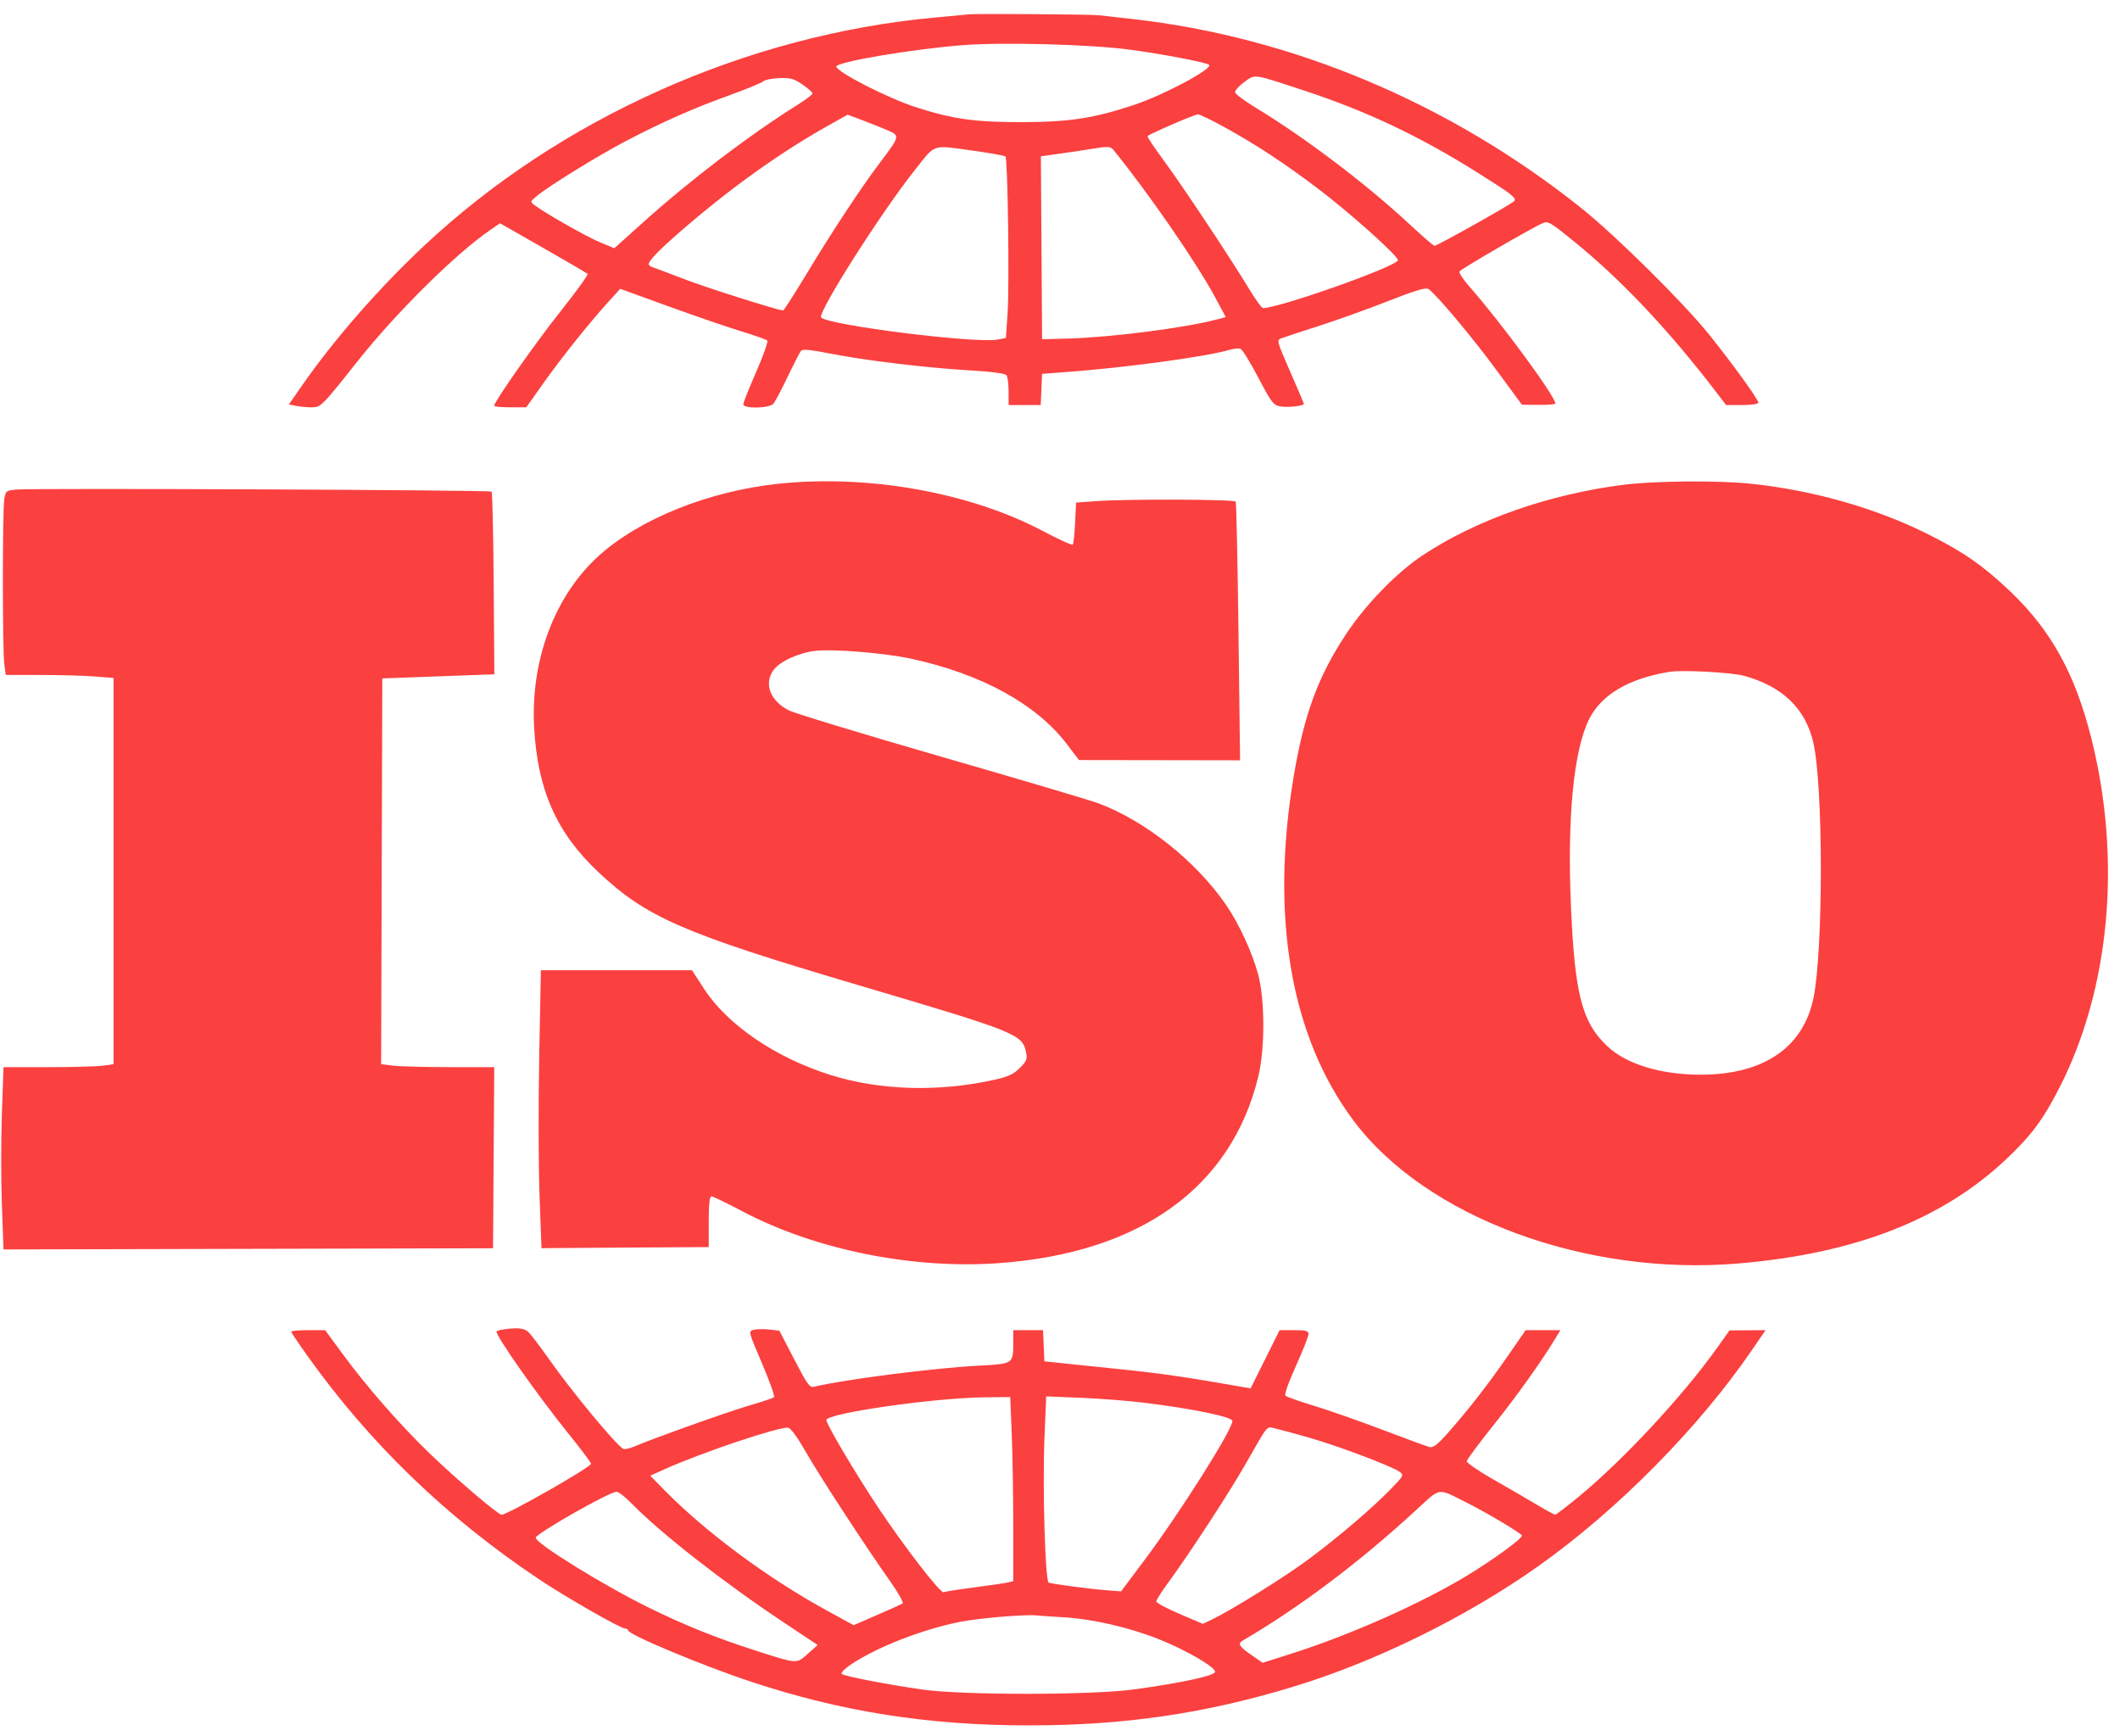 <?xml version="1.0" encoding="UTF-8"?> <svg xmlns="http://www.w3.org/2000/svg" width="127" height="104" viewBox="0 0 127 104" fill="none"><path fill-rule="evenodd" clip-rule="evenodd" d="M58.074 0.857C57.807 0.883 56.875 0.97 56.001 1.051C44.701 2.092 33.534 7.087 25.375 14.751C22.672 17.288 19.99 20.363 18.086 23.103L17.306 24.226L17.738 24.312C17.975 24.36 18.39 24.399 18.659 24.399C19.223 24.399 19.259 24.363 21.454 21.597C23.739 18.719 27.285 15.211 29.338 13.798L29.954 13.374L32.534 14.846C33.953 15.656 35.154 16.358 35.202 16.406C35.25 16.455 34.532 17.449 33.605 18.616C32.103 20.506 29.605 24.059 29.605 24.305C29.605 24.357 30.038 24.399 30.566 24.399H31.527L32.526 22.99C33.627 21.438 35.263 19.386 36.411 18.12L37.154 17.3L40.047 18.35C41.639 18.927 43.594 19.599 44.392 19.842C45.19 20.086 45.896 20.334 45.961 20.394C46.026 20.454 45.731 21.297 45.305 22.267C44.879 23.237 44.53 24.113 44.53 24.215C44.53 24.496 46.099 24.466 46.337 24.18C46.436 24.059 46.819 23.333 47.187 22.565C47.555 21.797 47.914 21.099 47.984 21.014C48.076 20.903 48.54 20.945 49.672 21.168C51.802 21.587 55.346 22.018 57.992 22.179C59.523 22.271 60.225 22.367 60.305 22.492C60.367 22.59 60.42 23.029 60.421 23.466L60.423 24.261H61.384H62.345L62.386 23.328L62.427 22.395L63.809 22.291C67.499 22.015 72.229 21.373 73.663 20.954C73.915 20.881 74.209 20.854 74.316 20.896C74.424 20.937 74.902 21.711 75.378 22.616C76.168 24.118 76.283 24.268 76.694 24.345C77.113 24.424 78.112 24.317 78.112 24.193C78.112 24.163 77.742 23.293 77.289 22.259C76.476 20.402 76.469 20.378 76.771 20.26C76.938 20.195 77.946 19.863 79.01 19.523C80.075 19.184 81.935 18.516 83.145 18.04C84.764 17.404 85.403 17.21 85.564 17.309C86.001 17.579 88.168 20.16 89.652 22.177L91.172 24.244L92.174 24.252C92.725 24.257 93.176 24.222 93.176 24.175C93.176 23.744 89.918 19.311 88.016 17.153C87.648 16.736 87.385 16.334 87.431 16.26C87.521 16.115 91.741 13.663 92.38 13.384C92.743 13.226 92.83 13.275 94.315 14.48C97.101 16.74 99.952 19.758 102.746 23.404L103.402 24.261H104.37C104.94 24.261 105.337 24.202 105.337 24.119C105.337 23.93 103.792 21.793 102.399 20.056C100.854 18.129 96.772 14.091 94.696 12.437C86.827 6.168 77.396 2.203 67.817 1.137C66.828 1.027 65.927 0.926 65.813 0.912C65.38 0.86 58.535 0.812 58.074 0.857ZM67.609 2.966C69.624 3.232 72.287 3.74 72.433 3.886C72.665 4.118 69.732 5.684 67.954 6.278C65.555 7.079 64.077 7.308 61.252 7.316C58.433 7.325 57.057 7.132 54.863 6.42C53.197 5.879 50.221 4.366 50.098 3.997C50.008 3.727 54.589 2.945 57.659 2.706C60.055 2.519 65.262 2.655 67.609 2.966ZM78.043 5.397C81.837 6.643 84.983 8.127 88.477 10.318C90.552 11.62 90.849 11.847 90.719 12.039C90.614 12.194 86.1 14.725 85.929 14.725C85.874 14.725 85.193 14.133 84.416 13.41C81.846 11.02 78.177 8.242 75.241 6.462C74.578 6.06 74.016 5.643 73.992 5.536C73.968 5.43 74.21 5.153 74.528 4.922C75.209 4.429 75.018 4.403 78.043 5.397ZM48.074 5.065C48.405 5.293 48.676 5.533 48.676 5.598C48.676 5.664 48.256 5.981 47.743 6.302C44.839 8.124 41.35 10.781 38.506 13.338L36.801 14.871L35.932 14.508C35.127 14.172 32.657 12.771 32.023 12.29C31.752 12.084 31.754 12.075 32.162 11.739C32.923 11.111 35.867 9.297 37.548 8.42C39.713 7.29 41.568 6.473 43.777 5.676C44.761 5.321 45.642 4.957 45.735 4.868C45.828 4.779 46.256 4.693 46.688 4.678C47.358 4.655 47.56 4.711 48.074 5.065ZM53.201 7.817C53.917 8.132 53.91 8.16 52.709 9.75C51.571 11.256 49.883 13.816 48.269 16.487C47.568 17.646 46.959 18.595 46.916 18.595C46.62 18.595 42.323 17.235 40.987 16.718C40.085 16.37 39.239 16.052 39.106 16.011C38.973 15.97 38.864 15.89 38.864 15.833C38.864 15.6 39.518 14.933 40.981 13.672C43.769 11.269 46.736 9.146 49.415 7.637L50.776 6.87L51.696 7.215C52.201 7.404 52.879 7.675 53.201 7.817ZM73.451 7.672C75.345 8.725 76.945 9.78 78.941 11.289C80.893 12.765 83.812 15.383 83.742 15.594C83.612 15.984 76.627 18.456 75.655 18.456C75.583 18.456 75.194 17.912 74.791 17.247C73.641 15.351 70.788 11.061 69.685 9.57C69.134 8.825 68.71 8.188 68.744 8.154C68.887 8.011 71.566 6.852 71.758 6.85C71.874 6.849 72.636 7.219 73.451 7.672ZM58.382 9.038C59.349 9.173 60.182 9.325 60.233 9.375C60.372 9.515 60.474 17.081 60.36 18.763L60.259 20.245L59.754 20.341C58.467 20.586 49.702 19.491 49.194 19.022C48.933 18.78 52.801 12.696 54.847 10.13C56.078 8.586 55.788 8.676 58.382 9.038ZM66.696 8.972C68.818 11.588 71.674 15.727 72.784 17.792L73.43 18.994L72.904 19.134C71.006 19.638 66.567 20.209 64.016 20.279L62.427 20.322L62.391 14.843L62.355 9.364L63.565 9.194C64.231 9.1 65.056 8.976 65.398 8.919C66.35 8.76 66.53 8.767 66.696 8.972ZM46.672 28.973C42.478 29.41 38.323 31.073 35.865 33.298C33.24 35.673 31.787 39.514 31.995 43.528C32.189 47.284 33.333 49.877 35.832 52.228C38.736 54.96 40.882 55.893 51.44 59.017C60.988 61.842 61.251 61.947 61.474 63.066C61.549 63.438 61.492 63.573 61.094 63.971C60.729 64.336 60.407 64.489 59.639 64.664C56.289 65.425 52.737 65.328 49.758 64.394C46.465 63.36 43.583 61.396 42.172 59.223L41.454 58.119H36.928H32.401L32.303 63.267C32.248 66.098 32.257 69.845 32.321 71.593L32.438 74.772L32.818 74.763C33.027 74.758 35.281 74.743 37.828 74.728L42.457 74.703V73.182C42.457 72.119 42.506 71.662 42.618 71.662C42.706 71.662 43.532 72.061 44.452 72.547C48.81 74.853 54.635 76.034 59.821 75.664C68.293 75.058 73.748 71.148 75.371 64.518C75.784 62.832 75.782 59.913 75.367 58.356C75.024 57.069 74.213 55.313 73.444 54.197C71.643 51.58 68.609 49.168 65.798 48.117C65.312 47.936 61.09 46.684 56.415 45.335C51.741 43.986 47.618 42.733 47.255 42.55C46.145 41.991 45.75 40.964 46.33 40.148C46.707 39.619 47.872 39.087 48.883 38.982C49.981 38.868 52.995 39.117 54.55 39.451C58.762 40.356 62.067 42.16 63.895 44.554L64.638 45.528L69.463 45.535L74.287 45.543L74.192 37.854C74.14 33.625 74.064 30.112 74.024 30.046C73.938 29.908 67.559 29.884 65.712 30.015L64.463 30.104L64.404 31.325C64.372 31.996 64.308 32.583 64.263 32.628C64.217 32.674 63.407 32.303 62.464 31.804C58.116 29.504 52.037 28.414 46.672 28.973ZM97.322 29.031C92.837 29.586 88.405 31.14 85.192 33.285C83.656 34.309 81.799 36.225 80.642 37.976C78.96 40.523 78.132 42.765 77.508 46.457C76.079 54.928 77.326 62.117 81.097 67.142C85.433 72.919 94.97 76.456 104.133 75.684C111.13 75.095 116.364 73.052 120.216 69.406C121.693 68.008 122.397 67.06 123.363 65.171C126.396 59.243 127.108 51.526 125.292 44.261C124.315 40.353 122.871 37.744 120.376 35.378C118.786 33.871 117.581 33.036 115.495 31.996C112.322 30.414 108.573 29.352 104.804 28.967C102.914 28.774 99.133 28.806 97.322 29.031ZM0.981 29.325C0.365 29.385 0.338 29.407 0.257 29.899C0.144 30.578 0.145 38.969 0.257 39.788L0.345 40.43L2.433 40.431C3.582 40.431 5.035 40.471 5.662 40.52L6.802 40.609V52.178V63.747L6.161 63.835C5.809 63.884 4.325 63.923 2.865 63.923H0.211L0.113 66.702C0.059 68.23 0.059 70.687 0.113 72.161L0.21 74.842L14.873 74.807L29.536 74.772L29.572 69.347L29.608 63.923L26.946 63.922C25.482 63.921 23.957 63.882 23.558 63.834L22.832 63.746L22.867 52.192L22.902 40.637L26.258 40.514L29.614 40.39L29.575 34.963C29.553 31.977 29.497 29.496 29.449 29.448C29.35 29.349 1.951 29.231 0.981 29.325ZM104.49 40.484C106.799 41.124 108.172 42.457 108.633 44.507C109.225 47.138 109.228 56.885 108.638 59.777C108.032 62.75 105.641 64.377 101.882 64.375C99.478 64.373 97.425 63.745 96.278 62.66C94.774 61.238 94.342 59.579 94.111 54.33C93.877 49.02 94.262 44.996 95.186 43.102C95.907 41.623 97.575 40.635 100.016 40.243C100.792 40.118 103.745 40.277 104.49 40.484ZM30.123 79.638C29.914 79.67 29.743 79.725 29.743 79.759C29.743 80.083 32.209 83.587 33.988 85.793C34.77 86.762 35.409 87.61 35.409 87.677C35.409 87.881 30.407 90.733 30.048 90.733C29.836 90.733 27.228 88.508 25.684 87.009C23.903 85.281 21.957 83.053 20.519 81.094L19.479 79.678H18.461C17.901 79.678 17.444 79.717 17.444 79.765C17.444 79.813 17.891 80.479 18.437 81.244C22.179 86.485 26.739 90.884 32.264 94.581C33.888 95.668 37.173 97.55 37.448 97.551C37.543 97.551 37.62 97.597 37.62 97.653C37.62 97.908 42.084 99.774 45.014 100.743C50.432 102.537 55.582 103.346 61.598 103.352C67.333 103.356 72.171 102.65 77.49 101.031C82.44 99.525 87.867 96.852 92.169 93.802C96.895 90.451 101.753 85.538 104.937 80.89L105.767 79.678L104.688 79.685L103.61 79.692L102.851 80.756C100.82 83.604 97.288 87.408 94.638 89.6C93.883 90.223 93.222 90.733 93.168 90.733C93.114 90.733 92.612 90.46 92.052 90.125C91.492 89.79 90.318 89.109 89.444 88.611C88.57 88.114 87.861 87.626 87.869 87.527C87.877 87.428 88.581 86.477 89.434 85.413C90.84 83.658 92.34 81.558 93.162 80.196L93.475 79.678H92.435H91.396L90.334 81.211C89.128 82.951 87.978 84.429 86.764 85.803C86.13 86.52 85.863 86.731 85.649 86.681C85.494 86.645 84.217 86.178 82.811 85.643C81.405 85.108 79.552 84.459 78.694 84.2C77.836 83.941 77.077 83.673 77.008 83.604C76.934 83.529 77.185 82.811 77.634 81.82C78.046 80.908 78.385 80.052 78.386 79.919C78.388 79.715 78.256 79.678 77.522 79.678H76.656L75.787 81.422L74.918 83.166L74.477 83.088C71.168 82.504 69.582 82.272 67.259 82.032C65.741 81.876 64.064 81.702 63.532 81.646L62.565 81.543L62.524 80.611L62.483 79.678H61.591H60.699V80.447C60.699 81.696 60.702 81.695 58.637 81.804C55.932 81.946 50.593 82.629 48.776 83.065C48.502 83.13 48.373 82.953 47.578 81.423L46.686 79.707L46.079 79.639C45.745 79.601 45.326 79.61 45.149 79.659C44.826 79.747 44.827 79.748 45.65 81.67C46.103 82.728 46.425 83.638 46.366 83.693C46.306 83.748 45.667 83.963 44.945 84.172C43.704 84.53 39.13 86.16 37.994 86.647C37.706 86.771 37.406 86.833 37.327 86.784C36.849 86.489 34.218 83.307 32.904 81.435C32.358 80.659 31.791 79.914 31.642 79.781C31.382 79.55 30.967 79.511 30.123 79.638ZM60.608 85.862C60.658 87.059 60.699 89.54 60.699 91.375L60.699 94.711L60.388 94.788C60.217 94.83 59.304 94.965 58.358 95.087C57.413 95.21 56.591 95.34 56.532 95.377C56.361 95.482 54.181 92.664 52.62 90.319C51.248 88.258 49.505 85.317 49.505 85.062C49.505 84.657 55.953 83.731 58.985 83.701L60.518 83.685L60.608 85.862ZM68.576 84.028C71.48 84.387 73.828 84.874 73.828 85.118C73.828 85.647 70.688 90.612 68.542 93.478L67.159 95.323L66.244 95.255C65.407 95.194 63.193 94.902 62.827 94.805C62.611 94.748 62.446 89.111 62.572 86.072L62.673 83.644L64.761 83.73C65.909 83.776 67.626 83.911 68.576 84.028ZM48.292 87.002C49.139 88.479 51.823 92.593 53.358 94.767C53.827 95.431 54.145 96.005 54.069 96.052C53.994 96.098 53.304 96.409 52.536 96.742L51.14 97.349L49.597 96.507C46.014 94.552 42.279 91.786 39.772 89.23L38.953 88.395L39.876 87.981C42.063 86.999 46.654 85.459 47.204 85.522C47.37 85.541 47.751 86.058 48.292 87.002ZM78.447 86.123C80.201 86.625 83.413 87.84 83.857 88.17C84.111 88.359 84.085 88.407 83.295 89.217C82.164 90.374 80.282 91.983 78.458 93.352C77.049 94.409 73.74 96.473 72.561 97.03L72.054 97.269L70.661 96.674C69.894 96.347 69.267 96.01 69.267 95.925C69.267 95.841 69.587 95.338 69.977 94.807C71.218 93.121 73.597 89.478 74.579 87.762C76.015 85.253 75.855 85.45 76.359 85.558C76.601 85.61 77.541 85.864 78.447 86.123ZM87.807 89.98C88.996 90.575 91.062 91.8 91.17 91.974C91.256 92.114 89.454 93.433 87.855 94.399C85.13 96.046 80.876 97.937 77.427 99.034L75.641 99.602L75.018 99.174C74.239 98.638 74.126 98.46 74.444 98.274C77.879 96.259 81.399 93.611 84.803 90.482C86.335 89.073 86.078 89.116 87.807 89.98ZM37.833 90.055C39.551 91.819 43.352 94.792 46.93 97.171L48.984 98.537L48.392 99.063C47.698 99.679 47.801 99.686 45.221 98.856C42.888 98.106 41.082 97.38 38.921 96.325C36.239 95.014 32.093 92.457 32.093 92.112C32.093 91.87 36.484 89.372 36.935 89.358C37.051 89.355 37.456 89.668 37.833 90.055ZM63.74 96.878C65.463 96.979 67.669 97.489 69.434 98.194C71.052 98.841 72.792 99.85 72.792 100.142C72.792 100.37 70.823 100.799 67.962 101.194C65.422 101.545 57.672 101.551 55.24 101.203C53.124 100.9 50.576 100.405 50.426 100.268C50.362 100.209 50.58 99.976 50.909 99.75C52.434 98.703 55.196 97.615 57.492 97.154C58.619 96.929 61.403 96.692 62.081 96.764C62.271 96.785 63.018 96.836 63.74 96.878Z" fill="#FB4040"></path></svg> 
